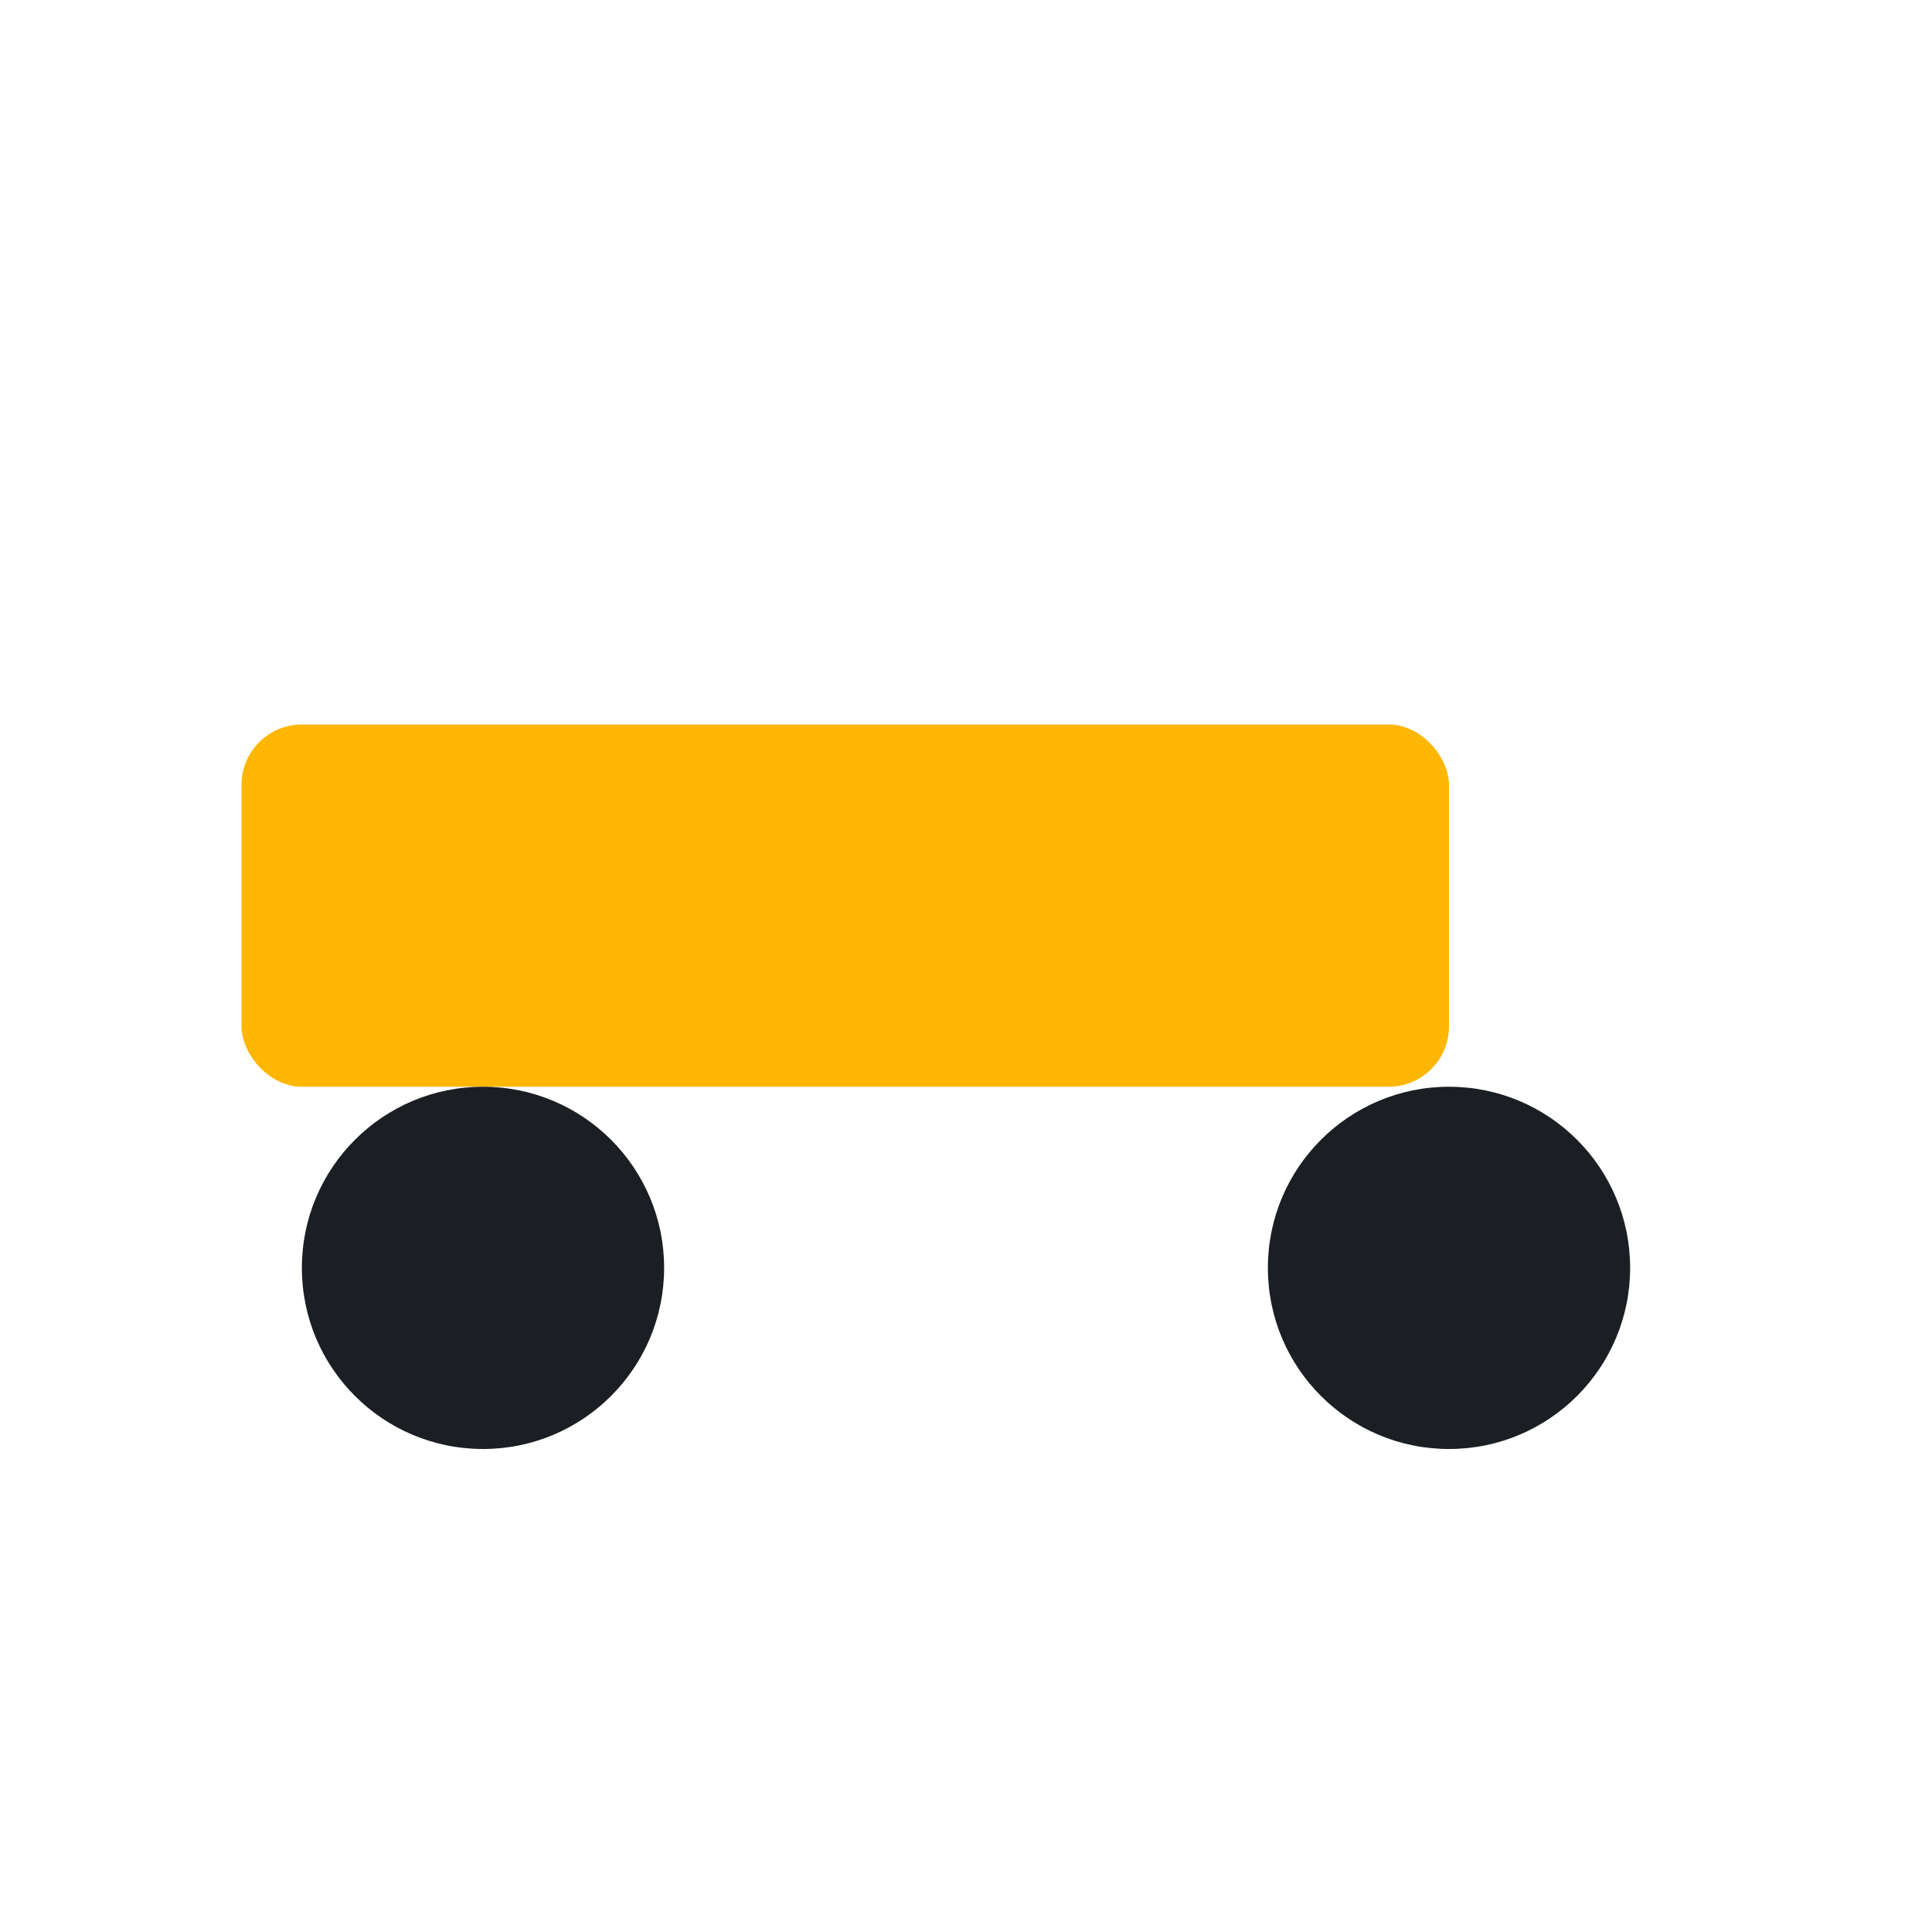 <svg xmlns="http://www.w3.org/2000/svg" viewBox="0 0 64 64"><rect x="8" y="24" width="40" height="12" rx="2" fill="#ffb703"/><circle cx="16" cy="42" r="6" fill="#1b1f23"/><circle cx="48" cy="42" r="6" fill="#1b1f23"/></svg>